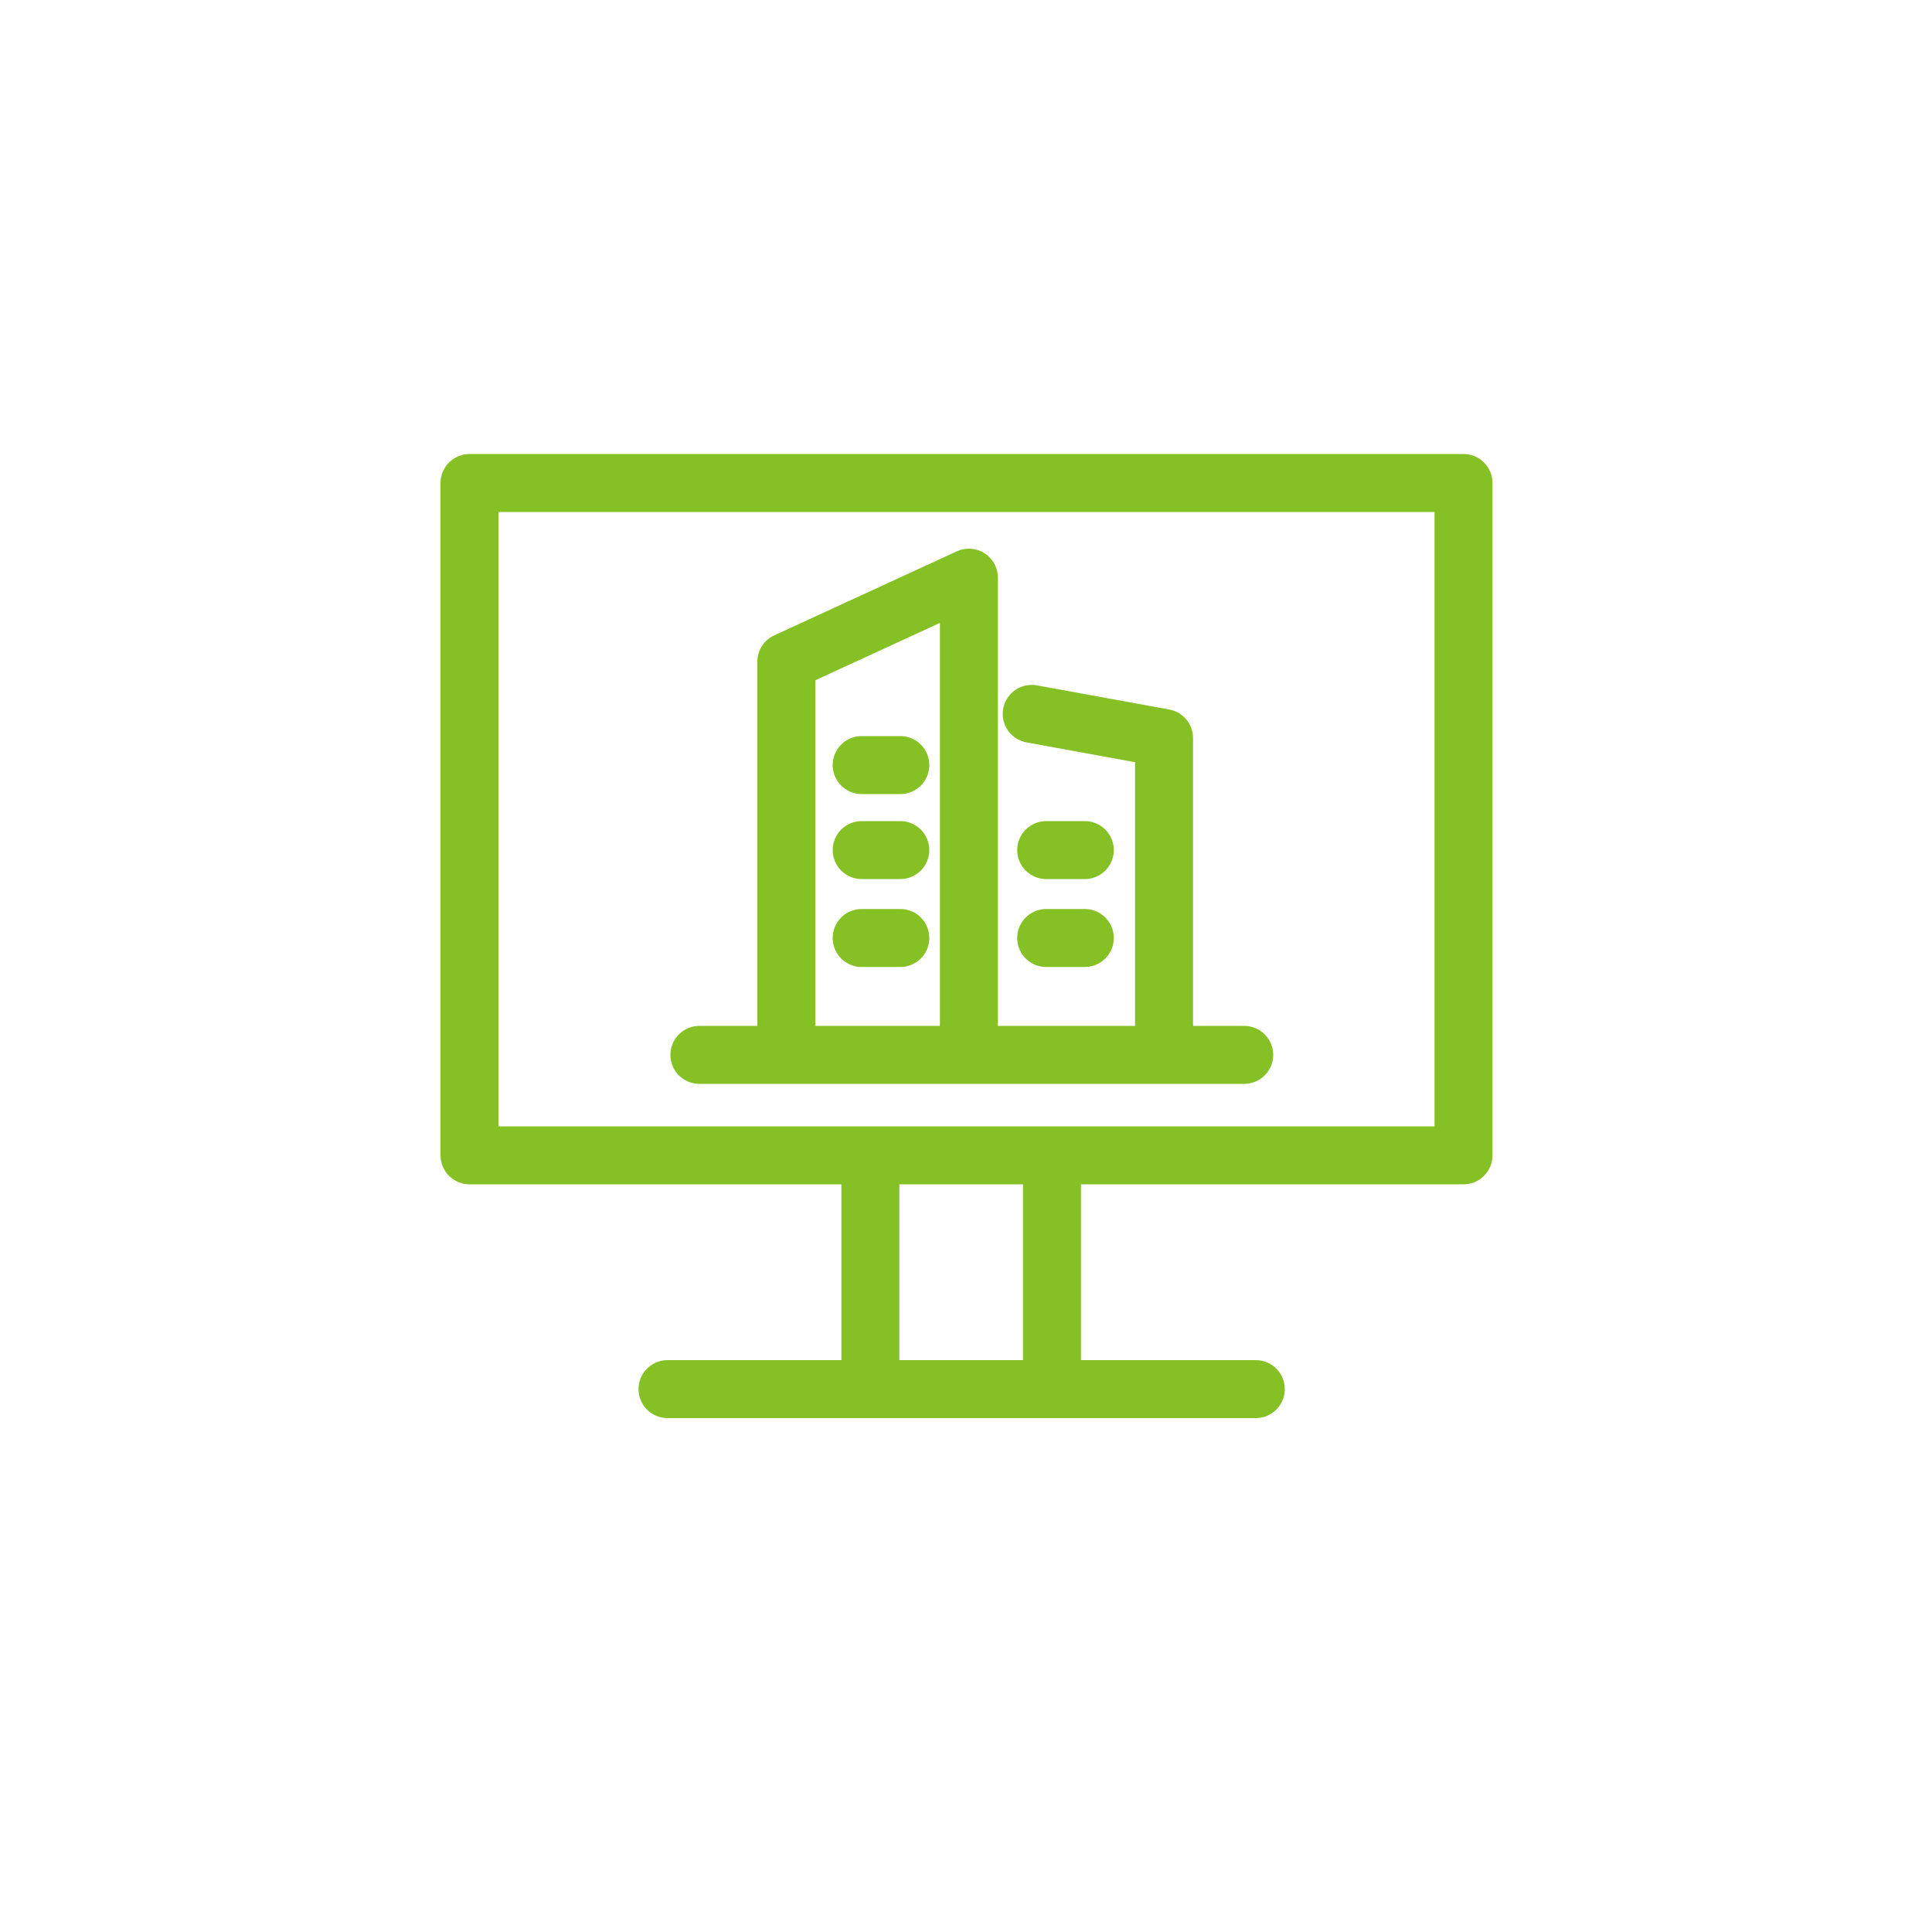 
<svg xmlns="http://www.w3.org/2000/svg" version="1.1" xmlns:xlink="http://www.w3.org/1999/xlink" preserveAspectRatio="none" x="0px" y="0px" width="100px" height="100px" viewBox="0 0 100 100">
<defs>
<path id="Layer0_0_1_STROKES" stroke="#85C125" stroke-width="3" stroke-linejoin="round" stroke-linecap="round" fill="none" d="
M 54.45 71
L 54.45 59.8 45.05 59.8 45.05 71.2
M 75.5 59.8
L 54.45 59.8
M 65 71.9
L 34.55 71.9
M 45.05 59.8
L 24.3 59.8 24.3 25 75.75 25 75.75 59.8"/>

<path id="Layer0_1_1_STROKES" stroke="#85C125" stroke-width="3" stroke-linejoin="round" stroke-linecap="round" fill="none" d="
M 44.6 39.85
L 46.6 39.85
M 44.6 44.25
L 46.6 44.25
M 44.6 48.8
L 46.6 48.8
M 54.15 48.8
L 56.15 48.8
M 54.15 44.25
L 56.15 44.25
M 53.4 37.2
L 60.25 38.45 60.25 54.85 64.4 54.85
M 50.15 54.85
L 50.15 30.15 40.7 34.5 40.7 54.85 50.15 54.85 60.25 54.85
M 36.2 54.85
L 40.7 54.85"/>
</defs>

<g transform="matrix( 1, 0, 0, 1, 0,0) ">
<use xlink:href="#Layer0_0_1_STROKES"/>
</g>

<g transform="matrix( 1, 0, 0, 1, 0,-0.25) ">
<use xlink:href="#Layer0_1_1_STROKES"/>
</g>
</svg>
